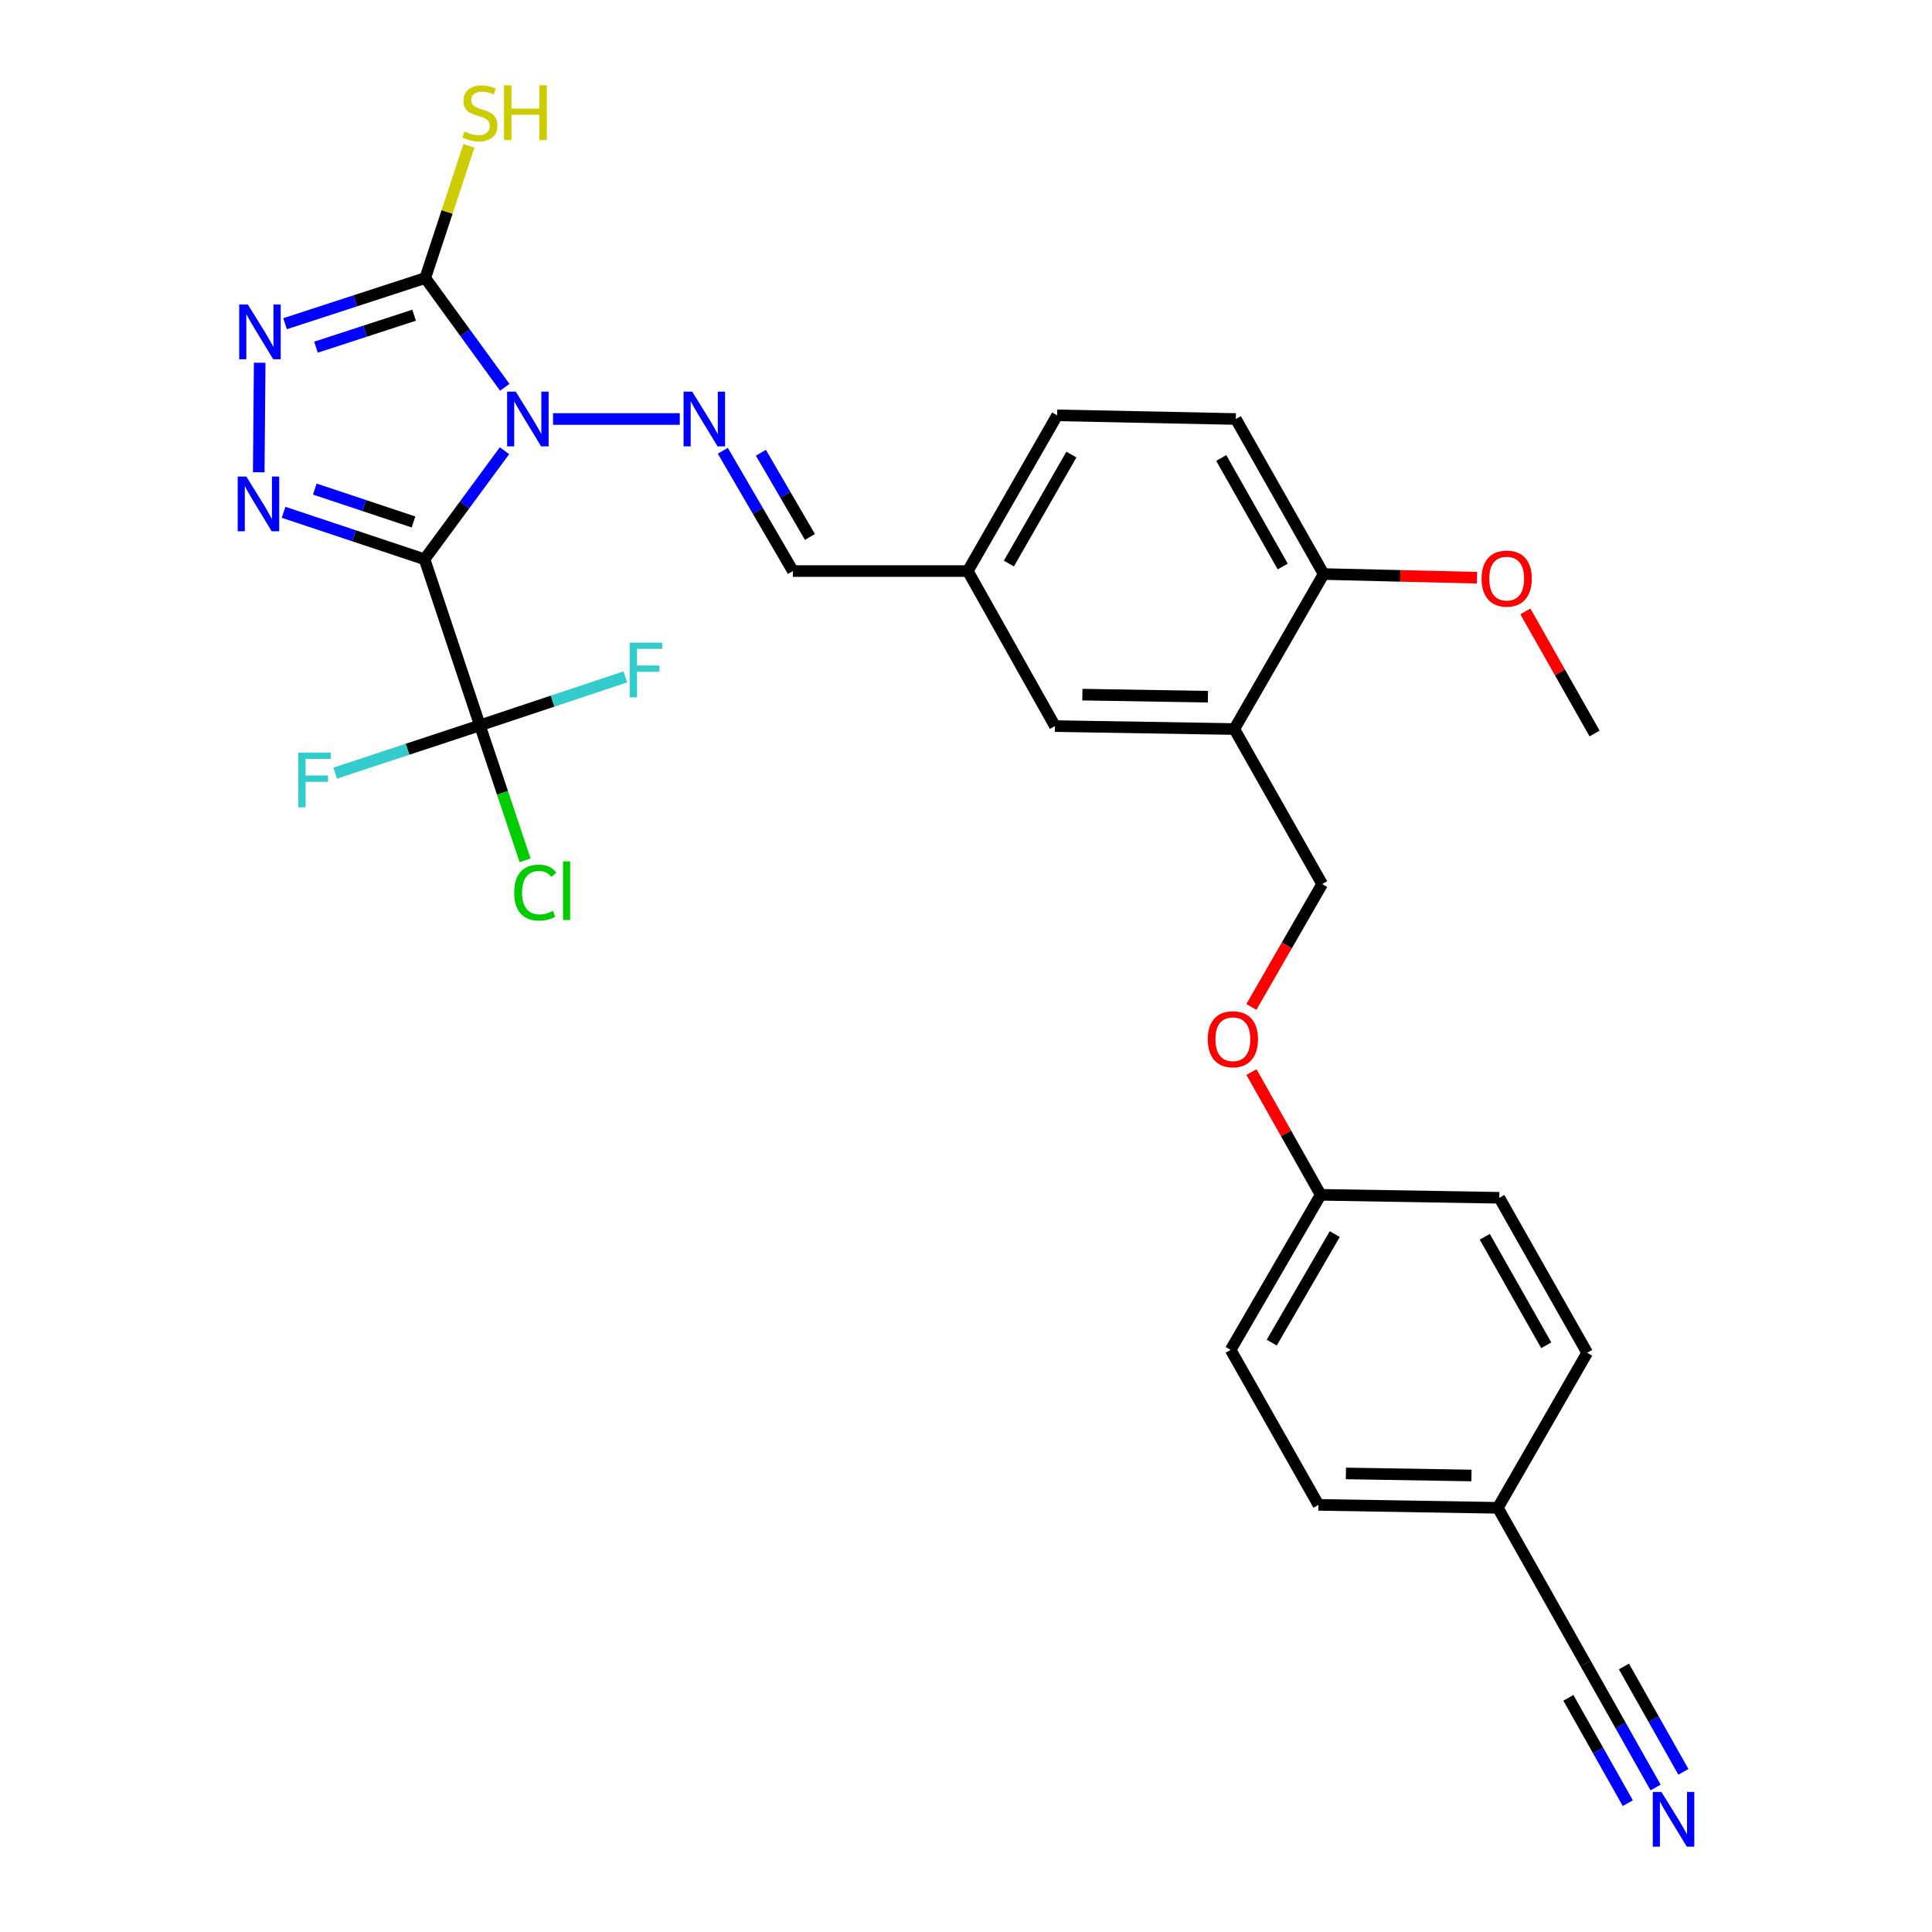 <?xml version='1.0' encoding='iso-8859-1'?>
<svg version='1.1' baseProfile='full'
              xmlns='http://www.w3.org/2000/svg'
                      xmlns:rdkit='http://www.rdkit.org/xml'
                      xmlns:xlink='http://www.w3.org/1999/xlink'
                  xml:space='preserve'
width='1000px' height='1000px' viewBox='0 0 1000 1000'>
<!-- END OF HEADER -->
<rect style='opacity:1.0;fill:#FFFFFF;stroke:none' width='1000' height='1000' x='0' y='0'> </rect>
<path class='bond-0' d='M 261.131,233.291 L 240.439,261.385' style='fill:none;fill-rule:evenodd;stroke:#0000FF;stroke-width:6px;stroke-linecap:butt;stroke-linejoin:miter;stroke-opacity:1' />
<path class='bond-0' d='M 240.439,261.385 L 219.747,289.48' style='fill:none;fill-rule:evenodd;stroke:#000000;stroke-width:6px;stroke-linecap:butt;stroke-linejoin:miter;stroke-opacity:1' />
<path class='bond-2' d='M 261.273,200.46 L 240.693,172.183' style='fill:none;fill-rule:evenodd;stroke:#0000FF;stroke-width:6px;stroke-linecap:butt;stroke-linejoin:miter;stroke-opacity:1' />
<path class='bond-2' d='M 240.693,172.183 L 220.114,143.906' style='fill:none;fill-rule:evenodd;stroke:#000000;stroke-width:6px;stroke-linecap:butt;stroke-linejoin:miter;stroke-opacity:1' />
<path class='bond-5' d='M 286.244,216.877 L 351.853,216.877' style='fill:none;fill-rule:evenodd;stroke:#0000FF;stroke-width:6px;stroke-linecap:butt;stroke-linejoin:miter;stroke-opacity:1' />
<path class='bond-1' d='M 219.747,289.48 L 183.263,277.323' style='fill:none;fill-rule:evenodd;stroke:#000000;stroke-width:6px;stroke-linecap:butt;stroke-linejoin:miter;stroke-opacity:1' />
<path class='bond-1' d='M 183.263,277.323 L 146.778,265.165' style='fill:none;fill-rule:evenodd;stroke:#0000FF;stroke-width:6px;stroke-linecap:butt;stroke-linejoin:miter;stroke-opacity:1' />
<path class='bond-1' d='M 214.02,270.172 L 188.481,261.662' style='fill:none;fill-rule:evenodd;stroke:#000000;stroke-width:6px;stroke-linecap:butt;stroke-linejoin:miter;stroke-opacity:1' />
<path class='bond-1' d='M 188.481,261.662 L 162.942,253.152' style='fill:none;fill-rule:evenodd;stroke:#0000FF;stroke-width:6px;stroke-linecap:butt;stroke-linejoin:miter;stroke-opacity:1' />
<path class='bond-4' d='M 219.747,289.48 L 248.396,375.445' style='fill:none;fill-rule:evenodd;stroke:#000000;stroke-width:6px;stroke-linecap:butt;stroke-linejoin:miter;stroke-opacity:1' />
<path class='bond-29' d='M 133.916,244.445 L 134.412,187.761' style='fill:none;fill-rule:evenodd;stroke:#0000FF;stroke-width:6px;stroke-linecap:butt;stroke-linejoin:miter;stroke-opacity:1' />
<path class='bond-3' d='M 220.114,143.906 L 183.828,155.729' style='fill:none;fill-rule:evenodd;stroke:#000000;stroke-width:6px;stroke-linecap:butt;stroke-linejoin:miter;stroke-opacity:1' />
<path class='bond-3' d='M 183.828,155.729 L 147.542,167.552' style='fill:none;fill-rule:evenodd;stroke:#0000FF;stroke-width:6px;stroke-linecap:butt;stroke-linejoin:miter;stroke-opacity:1' />
<path class='bond-3' d='M 214.342,163.148 L 188.942,171.424' style='fill:none;fill-rule:evenodd;stroke:#000000;stroke-width:6px;stroke-linecap:butt;stroke-linejoin:miter;stroke-opacity:1' />
<path class='bond-3' d='M 188.942,171.424 L 163.542,179.7' style='fill:none;fill-rule:evenodd;stroke:#0000FF;stroke-width:6px;stroke-linecap:butt;stroke-linejoin:miter;stroke-opacity:1' />
<path class='bond-11' d='M 220.114,143.906 L 231.417,109.699' style='fill:none;fill-rule:evenodd;stroke:#000000;stroke-width:6px;stroke-linecap:butt;stroke-linejoin:miter;stroke-opacity:1' />
<path class='bond-11' d='M 231.417,109.699 L 242.721,75.491' style='fill:none;fill-rule:evenodd;stroke:#CCCC00;stroke-width:6px;stroke-linecap:butt;stroke-linejoin:miter;stroke-opacity:1' />
<path class='bond-14' d='M 248.396,375.445 L 210.934,387.815' style='fill:none;fill-rule:evenodd;stroke:#000000;stroke-width:6px;stroke-linecap:butt;stroke-linejoin:miter;stroke-opacity:1' />
<path class='bond-14' d='M 210.934,387.815 L 173.471,400.185' style='fill:none;fill-rule:evenodd;stroke:#33CCCC;stroke-width:6px;stroke-linecap:butt;stroke-linejoin:miter;stroke-opacity:1' />
<path class='bond-15' d='M 248.396,375.445 L 260.097,410.377' style='fill:none;fill-rule:evenodd;stroke:#000000;stroke-width:6px;stroke-linecap:butt;stroke-linejoin:miter;stroke-opacity:1' />
<path class='bond-15' d='M 260.097,410.377 L 271.799,445.309' style='fill:none;fill-rule:evenodd;stroke:#00CC00;stroke-width:6px;stroke-linecap:butt;stroke-linejoin:miter;stroke-opacity:1' />
<path class='bond-16' d='M 248.396,375.445 L 286.031,362.897' style='fill:none;fill-rule:evenodd;stroke:#000000;stroke-width:6px;stroke-linecap:butt;stroke-linejoin:miter;stroke-opacity:1' />
<path class='bond-16' d='M 286.031,362.897 L 323.667,350.35' style='fill:none;fill-rule:evenodd;stroke:#33CCCC;stroke-width:6px;stroke-linecap:butt;stroke-linejoin:miter;stroke-opacity:1' />
<path class='bond-9' d='M 374.127,233.314 L 392.265,264.446' style='fill:none;fill-rule:evenodd;stroke:#0000FF;stroke-width:6px;stroke-linecap:butt;stroke-linejoin:miter;stroke-opacity:1' />
<path class='bond-9' d='M 392.265,264.446 L 410.403,295.579' style='fill:none;fill-rule:evenodd;stroke:#000000;stroke-width:6px;stroke-linecap:butt;stroke-linejoin:miter;stroke-opacity:1' />
<path class='bond-9' d='M 393.831,234.344 L 406.528,256.136' style='fill:none;fill-rule:evenodd;stroke:#0000FF;stroke-width:6px;stroke-linecap:butt;stroke-linejoin:miter;stroke-opacity:1' />
<path class='bond-9' d='M 406.528,256.136 L 419.225,277.929' style='fill:none;fill-rule:evenodd;stroke:#000000;stroke-width:6px;stroke-linecap:butt;stroke-linejoin:miter;stroke-opacity:1' />
<path class='bond-6' d='M 638.879,377.353 L 546.036,375.821' style='fill:none;fill-rule:evenodd;stroke:#000000;stroke-width:6px;stroke-linecap:butt;stroke-linejoin:miter;stroke-opacity:1' />
<path class='bond-6' d='M 625.225,360.618 L 560.235,359.546' style='fill:none;fill-rule:evenodd;stroke:#000000;stroke-width:6px;stroke-linecap:butt;stroke-linejoin:miter;stroke-opacity:1' />
<path class='bond-13' d='M 638.879,377.353 L 684.338,457.586' style='fill:none;fill-rule:evenodd;stroke:#000000;stroke-width:6px;stroke-linecap:butt;stroke-linejoin:miter;stroke-opacity:1' />
<path class='bond-30' d='M 638.879,377.353 L 685.117,297.119' style='fill:none;fill-rule:evenodd;stroke:#000000;stroke-width:6px;stroke-linecap:butt;stroke-linejoin:miter;stroke-opacity:1' />
<path class='bond-7' d='M 856.932,925.209 L 838.837,893.136' style='fill:none;fill-rule:evenodd;stroke:#0000FF;stroke-width:6px;stroke-linecap:butt;stroke-linejoin:miter;stroke-opacity:1' />
<path class='bond-7' d='M 838.837,893.136 L 820.741,861.064' style='fill:none;fill-rule:evenodd;stroke:#000000;stroke-width:6px;stroke-linecap:butt;stroke-linejoin:miter;stroke-opacity:1' />
<path class='bond-7' d='M 871.309,917.097 L 855.928,889.836' style='fill:none;fill-rule:evenodd;stroke:#0000FF;stroke-width:6px;stroke-linecap:butt;stroke-linejoin:miter;stroke-opacity:1' />
<path class='bond-7' d='M 855.928,889.836 L 840.546,862.574' style='fill:none;fill-rule:evenodd;stroke:#000000;stroke-width:6px;stroke-linecap:butt;stroke-linejoin:miter;stroke-opacity:1' />
<path class='bond-7' d='M 842.556,933.32 L 827.174,906.059' style='fill:none;fill-rule:evenodd;stroke:#0000FF;stroke-width:6px;stroke-linecap:butt;stroke-linejoin:miter;stroke-opacity:1' />
<path class='bond-7' d='M 827.174,906.059 L 811.793,878.797' style='fill:none;fill-rule:evenodd;stroke:#000000;stroke-width:6px;stroke-linecap:butt;stroke-linejoin:miter;stroke-opacity:1' />
<path class='bond-8' d='M 820.741,861.064 L 775.283,780.446' style='fill:none;fill-rule:evenodd;stroke:#000000;stroke-width:6px;stroke-linecap:butt;stroke-linejoin:miter;stroke-opacity:1' />
<path class='bond-19' d='M 410.403,295.579 L 500.935,295.579' style='fill:none;fill-rule:evenodd;stroke:#000000;stroke-width:6px;stroke-linecap:butt;stroke-linejoin:miter;stroke-opacity:1' />
<path class='bond-10' d='M 685.117,297.119 L 639.659,216.877' style='fill:none;fill-rule:evenodd;stroke:#000000;stroke-width:6px;stroke-linecap:butt;stroke-linejoin:miter;stroke-opacity:1' />
<path class='bond-10' d='M 663.936,293.219 L 632.115,237.05' style='fill:none;fill-rule:evenodd;stroke:#000000;stroke-width:6px;stroke-linecap:butt;stroke-linejoin:miter;stroke-opacity:1' />
<path class='bond-25' d='M 685.117,297.119 L 724.803,298.076' style='fill:none;fill-rule:evenodd;stroke:#000000;stroke-width:6px;stroke-linecap:butt;stroke-linejoin:miter;stroke-opacity:1' />
<path class='bond-25' d='M 724.803,298.076 L 764.489,299.032' style='fill:none;fill-rule:evenodd;stroke:#FF0000;stroke-width:6px;stroke-linecap:butt;stroke-linejoin:miter;stroke-opacity:1' />
<path class='bond-12' d='M 546.036,375.821 L 500.935,295.579' style='fill:none;fill-rule:evenodd;stroke:#000000;stroke-width:6px;stroke-linecap:butt;stroke-linejoin:miter;stroke-opacity:1' />
<path class='bond-18' d='M 684.338,457.586 L 666.023,489.385' style='fill:none;fill-rule:evenodd;stroke:#000000;stroke-width:6px;stroke-linecap:butt;stroke-linejoin:miter;stroke-opacity:1' />
<path class='bond-18' d='M 666.023,489.385 L 647.708,521.185' style='fill:none;fill-rule:evenodd;stroke:#FF0000;stroke-width:6px;stroke-linecap:butt;stroke-linejoin:miter;stroke-opacity:1' />
<path class='bond-17' d='M 639.659,216.877 L 547.173,214.978' style='fill:none;fill-rule:evenodd;stroke:#000000;stroke-width:6px;stroke-linecap:butt;stroke-linejoin:miter;stroke-opacity:1' />
<path class='bond-21' d='M 647.755,554.893 L 665.67,586.666' style='fill:none;fill-rule:evenodd;stroke:#FF0000;stroke-width:6px;stroke-linecap:butt;stroke-linejoin:miter;stroke-opacity:1' />
<path class='bond-21' d='M 665.67,586.666 L 683.586,618.438' style='fill:none;fill-rule:evenodd;stroke:#000000;stroke-width:6px;stroke-linecap:butt;stroke-linejoin:miter;stroke-opacity:1' />
<path class='bond-22' d='M 500.935,295.579 L 547.173,214.978' style='fill:none;fill-rule:evenodd;stroke:#000000;stroke-width:6px;stroke-linecap:butt;stroke-linejoin:miter;stroke-opacity:1' />
<path class='bond-22' d='M 522.189,291.702 L 554.556,235.282' style='fill:none;fill-rule:evenodd;stroke:#000000;stroke-width:6px;stroke-linecap:butt;stroke-linejoin:miter;stroke-opacity:1' />
<path class='bond-20' d='M 775.283,780.446 L 682.44,778.923' style='fill:none;fill-rule:evenodd;stroke:#000000;stroke-width:6px;stroke-linecap:butt;stroke-linejoin:miter;stroke-opacity:1' />
<path class='bond-20' d='M 761.627,763.712 L 696.637,762.647' style='fill:none;fill-rule:evenodd;stroke:#000000;stroke-width:6px;stroke-linecap:butt;stroke-linejoin:miter;stroke-opacity:1' />
<path class='bond-31' d='M 775.283,780.446 L 821.521,700.203' style='fill:none;fill-rule:evenodd;stroke:#000000;stroke-width:6px;stroke-linecap:butt;stroke-linejoin:miter;stroke-opacity:1' />
<path class='bond-26' d='M 683.586,618.438 L 776.035,619.97' style='fill:none;fill-rule:evenodd;stroke:#000000;stroke-width:6px;stroke-linecap:butt;stroke-linejoin:miter;stroke-opacity:1' />
<path class='bond-27' d='M 683.586,618.438 L 636.981,698.69' style='fill:none;fill-rule:evenodd;stroke:#000000;stroke-width:6px;stroke-linecap:butt;stroke-linejoin:miter;stroke-opacity:1' />
<path class='bond-27' d='M 690.87,638.766 L 658.246,694.942' style='fill:none;fill-rule:evenodd;stroke:#000000;stroke-width:6px;stroke-linecap:butt;stroke-linejoin:miter;stroke-opacity:1' />
<path class='bond-23' d='M 682.44,778.923 L 636.981,698.69' style='fill:none;fill-rule:evenodd;stroke:#000000;stroke-width:6px;stroke-linecap:butt;stroke-linejoin:miter;stroke-opacity:1' />
<path class='bond-24' d='M 821.521,700.203 L 776.035,619.97' style='fill:none;fill-rule:evenodd;stroke:#000000;stroke-width:6px;stroke-linecap:butt;stroke-linejoin:miter;stroke-opacity:1' />
<path class='bond-24' d='M 800.338,696.309 L 768.498,640.146' style='fill:none;fill-rule:evenodd;stroke:#000000;stroke-width:6px;stroke-linecap:butt;stroke-linejoin:miter;stroke-opacity:1' />
<path class='bond-28' d='M 789.533,316.469 L 807.439,348.057' style='fill:none;fill-rule:evenodd;stroke:#FF0000;stroke-width:6px;stroke-linecap:butt;stroke-linejoin:miter;stroke-opacity:1' />
<path class='bond-28' d='M 807.439,348.057 L 825.345,379.645' style='fill:none;fill-rule:evenodd;stroke:#000000;stroke-width:6px;stroke-linecap:butt;stroke-linejoin:miter;stroke-opacity:1' />
<path  class='atom-0' d='M 266.961 202.717
L 276.241 217.717
Q 277.161 219.197, 278.641 221.877
Q 280.121 224.557, 280.201 224.717
L 280.201 202.717
L 283.961 202.717
L 283.961 231.037
L 280.081 231.037
L 270.121 214.637
Q 268.961 212.717, 267.721 210.517
Q 266.521 208.317, 266.161 207.637
L 266.161 231.037
L 262.481 231.037
L 262.481 202.717
L 266.961 202.717
' fill='#0000FF'/>
<path  class='atom-2' d='M 127.513 246.671
L 136.793 261.671
Q 137.713 263.151, 139.193 265.831
Q 140.673 268.511, 140.753 268.671
L 140.753 246.671
L 144.513 246.671
L 144.513 274.991
L 140.633 274.991
L 130.673 258.591
Q 129.513 256.671, 128.273 254.471
Q 127.073 252.271, 126.713 251.591
L 126.713 274.991
L 123.033 274.991
L 123.033 246.671
L 127.513 246.671
' fill='#0000FF'/>
<path  class='atom-4' d='M 128.292 157.625
L 137.572 172.625
Q 138.492 174.105, 139.972 176.785
Q 141.452 179.465, 141.532 179.625
L 141.532 157.625
L 145.292 157.625
L 145.292 185.945
L 141.412 185.945
L 131.452 169.545
Q 130.292 167.625, 129.052 165.425
Q 127.852 163.225, 127.492 162.545
L 127.492 185.945
L 123.812 185.945
L 123.812 157.625
L 128.292 157.625
' fill='#0000FF'/>
<path  class='atom-6' d='M 358.29 202.717
L 367.57 217.717
Q 368.49 219.197, 369.97 221.877
Q 371.45 224.557, 371.53 224.717
L 371.53 202.717
L 375.29 202.717
L 375.29 231.037
L 371.41 231.037
L 361.45 214.637
Q 360.29 212.717, 359.05 210.517
Q 357.85 208.317, 357.49 207.637
L 357.49 231.037
L 353.81 231.037
L 353.81 202.717
L 358.29 202.717
' fill='#0000FF'/>
<path  class='atom-8' d='M 859.967 927.523
L 869.247 942.523
Q 870.167 944.003, 871.647 946.683
Q 873.127 949.363, 873.207 949.523
L 873.207 927.523
L 876.967 927.523
L 876.967 955.843
L 873.087 955.843
L 863.127 939.443
Q 861.967 937.523, 860.727 935.323
Q 859.527 933.123, 859.167 932.443
L 859.167 955.843
L 855.487 955.843
L 855.487 927.523
L 859.967 927.523
' fill='#0000FF'/>
<path  class='atom-12' d='M 240.396 68.077
Q 240.716 68.197, 242.036 68.757
Q 243.356 69.317, 244.796 69.677
Q 246.276 69.997, 247.716 69.997
Q 250.396 69.997, 251.956 68.717
Q 253.516 67.397, 253.516 65.117
Q 253.516 63.557, 252.716 62.597
Q 251.956 61.637, 250.756 61.117
Q 249.556 60.597, 247.556 59.997
Q 245.036 59.237, 243.516 58.517
Q 242.036 57.797, 240.956 56.277
Q 239.916 54.757, 239.916 52.197
Q 239.916 48.637, 242.316 46.437
Q 244.756 44.237, 249.556 44.237
Q 252.836 44.237, 256.556 45.797
L 255.636 48.877
Q 252.236 47.477, 249.676 47.477
Q 246.916 47.477, 245.396 48.637
Q 243.876 49.757, 243.916 51.717
Q 243.916 53.237, 244.676 54.157
Q 245.476 55.077, 246.596 55.597
Q 247.756 56.117, 249.676 56.717
Q 252.236 57.517, 253.756 58.317
Q 255.276 59.117, 256.356 60.757
Q 257.476 62.357, 257.476 65.117
Q 257.476 69.037, 254.836 71.157
Q 252.236 73.237, 247.876 73.237
Q 245.356 73.237, 243.436 72.677
Q 241.556 72.157, 239.316 71.237
L 240.396 68.077
' fill='#CCCC00'/>
<path  class='atom-12' d='M 260.876 44.157
L 264.716 44.157
L 264.716 56.197
L 279.196 56.197
L 279.196 44.157
L 283.036 44.157
L 283.036 72.477
L 279.196 72.477
L 279.196 59.397
L 264.716 59.397
L 264.716 72.477
L 260.876 72.477
L 260.876 44.157
' fill='#CCCC00'/>
<path  class='atom-15' d='M 154.378 389.549
L 171.218 389.549
L 171.218 392.789
L 158.178 392.789
L 158.178 401.389
L 169.778 401.389
L 169.778 404.669
L 158.178 404.669
L 158.178 417.869
L 154.378 417.869
L 154.378 389.549
' fill='#33CCCC'/>
<path  class='atom-16' d='M 266.143 462.005
Q 266.143 454.965, 269.423 451.285
Q 272.743 447.565, 279.023 447.565
Q 284.863 447.565, 287.983 451.685
L 285.343 453.845
Q 283.063 450.845, 279.023 450.845
Q 274.743 450.845, 272.463 453.725
Q 270.223 456.565, 270.223 462.005
Q 270.223 467.605, 272.543 470.485
Q 274.903 473.365, 279.463 473.365
Q 282.583 473.365, 286.223 471.485
L 287.343 474.485
Q 285.863 475.445, 283.623 476.005
Q 281.383 476.565, 278.903 476.565
Q 272.743 476.565, 269.423 472.805
Q 266.143 469.045, 266.143 462.005
' fill='#00CC00'/>
<path  class='atom-16' d='M 291.423 445.845
L 295.103 445.845
L 295.103 476.205
L 291.423 476.205
L 291.423 445.845
' fill='#00CC00'/>
<path  class='atom-17' d='M 325.932 332.627
L 342.772 332.627
L 342.772 335.867
L 329.732 335.867
L 329.732 344.467
L 341.332 344.467
L 341.332 347.747
L 329.732 347.747
L 329.732 360.947
L 325.932 360.947
L 325.932 332.627
' fill='#33CCCC'/>
<path  class='atom-19' d='M 625.127 537.899
Q 625.127 531.099, 628.487 527.299
Q 631.847 523.499, 638.127 523.499
Q 644.407 523.499, 647.767 527.299
Q 651.127 531.099, 651.127 537.899
Q 651.127 544.779, 647.727 548.699
Q 644.327 552.579, 638.127 552.579
Q 631.887 552.579, 628.487 548.699
Q 625.127 544.819, 625.127 537.899
M 638.127 549.379
Q 642.447 549.379, 644.767 546.499
Q 647.127 543.579, 647.127 537.899
Q 647.127 532.339, 644.767 529.539
Q 642.447 526.699, 638.127 526.699
Q 633.807 526.699, 631.447 529.499
Q 629.127 532.299, 629.127 537.899
Q 629.127 543.619, 631.447 546.499
Q 633.807 549.379, 638.127 549.379
' fill='#FF0000'/>
<path  class='atom-26' d='M 766.859 299.483
Q 766.859 292.683, 770.219 288.883
Q 773.579 285.083, 779.859 285.083
Q 786.139 285.083, 789.499 288.883
Q 792.859 292.683, 792.859 299.483
Q 792.859 306.363, 789.459 310.283
Q 786.059 314.163, 779.859 314.163
Q 773.619 314.163, 770.219 310.283
Q 766.859 306.403, 766.859 299.483
M 779.859 310.963
Q 784.179 310.963, 786.499 308.083
Q 788.859 305.163, 788.859 299.483
Q 788.859 293.923, 786.499 291.123
Q 784.179 288.283, 779.859 288.283
Q 775.539 288.283, 773.179 291.083
Q 770.859 293.883, 770.859 299.483
Q 770.859 305.203, 773.179 308.083
Q 775.539 310.963, 779.859 310.963
' fill='#FF0000'/>
</svg>
